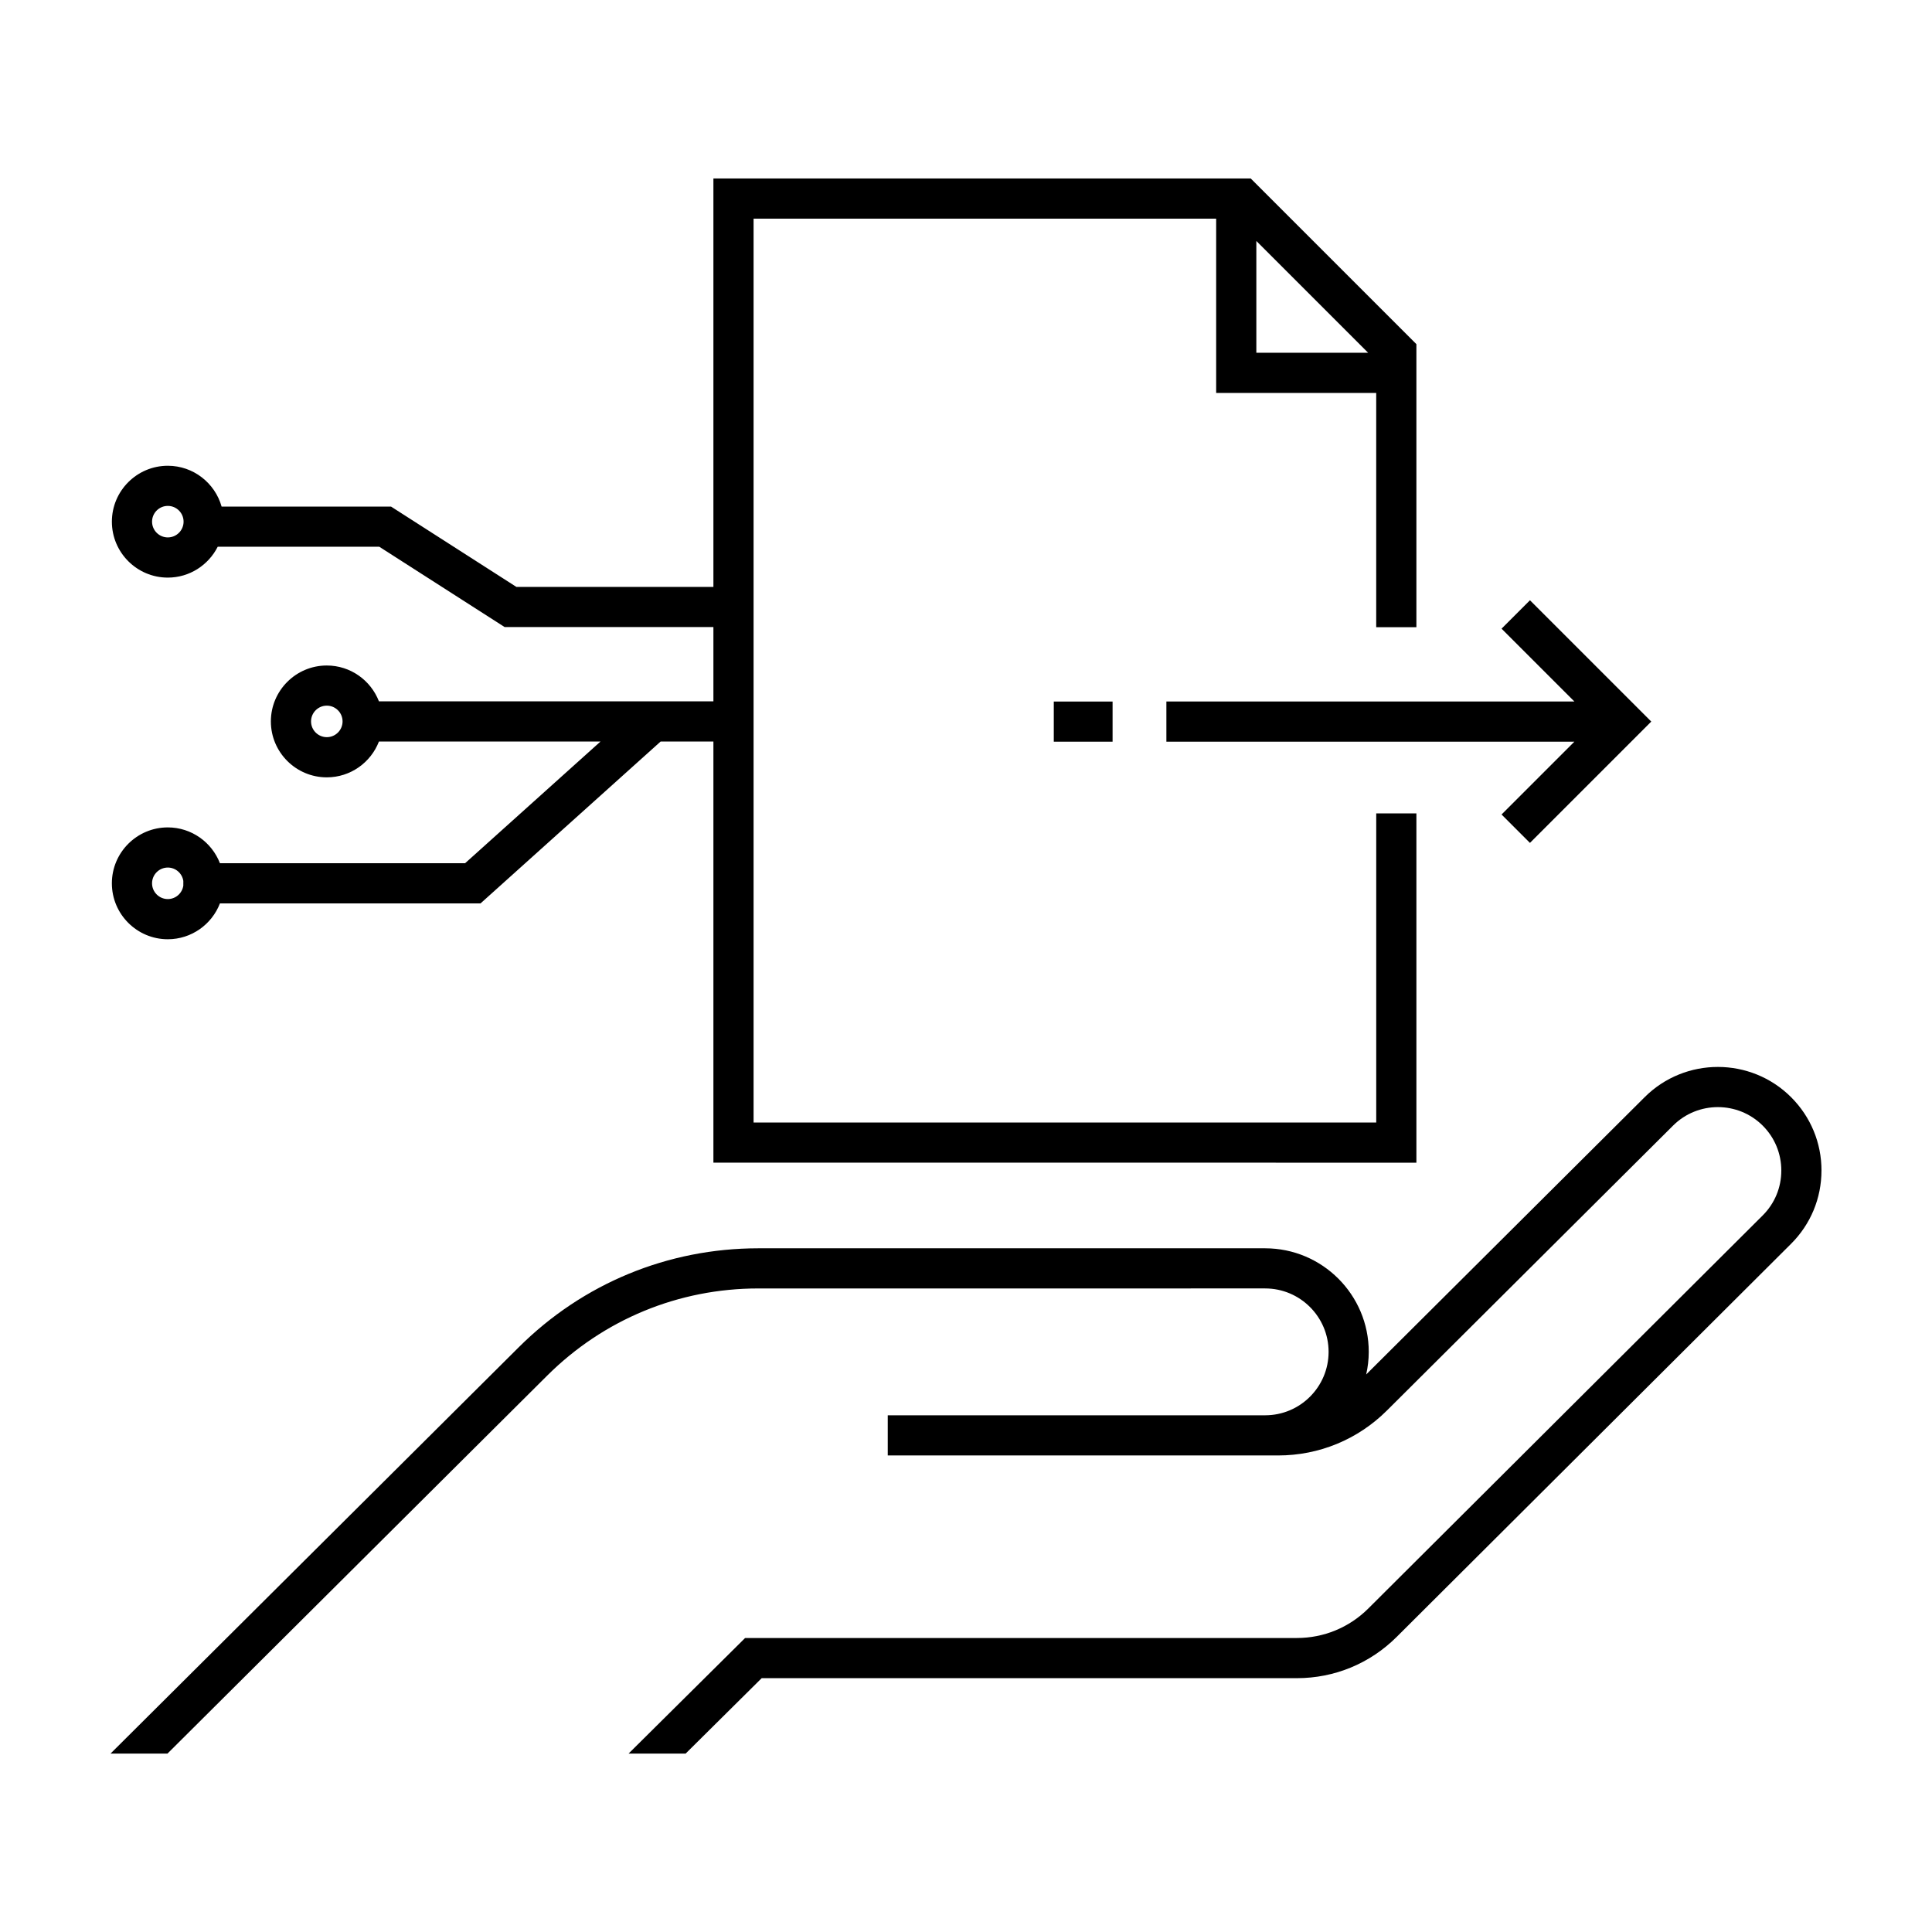<?xml version="1.0" encoding="UTF-8"?>
<!-- Uploaded to: ICON Repo, www.iconrepo.com, Generator: ICON Repo Mixer Tools -->
<svg fill="#000000" width="800px" height="800px" version="1.1" viewBox="144 144 512 512" xmlns="http://www.w3.org/2000/svg">
 <path d="m626.71 454.21c-0.004 7.344-2.875 14.242-8.074 19.426l-104.5 104.16c-7.078 7.055-16.473 10.938-26.465 10.938h-141.82l-20.148 19.98h-15.121l30.879-30.625h146.21c7.152 0 13.887-2.781 18.953-7.828l104.5-104.15c3.184-3.176 4.941-7.394 4.941-11.895 0.004-4.492-1.742-8.727-4.922-11.906-6.543-6.539-17.195-6.551-23.754-0.023l-75.836 75.512c-7.719 7.684-17.965 11.914-28.852 11.914h-103.44v-10.645h100.02c9.27 0 16.809-7.535 16.809-16.809 0-9.27-7.543-16.809-16.809-16.809l-134.32 0.004c-21.121 0-40.988 8.203-55.957 23.102l-100.62 100.16h-15.09l108.2-107.7c16.973-16.898 39.516-26.203 63.465-26.203h134.32c15.141 0 27.453 12.316 27.453 27.453 0 2.062-0.246 4.055-0.68 5.984l73.824-73.512c10.707-10.664 28.109-10.645 38.793 0.039 5.191 5.199 8.051 12.102 8.043 19.441zm-118-144v-62.074h-42.414v-46.195l-122.59 0.004v239.53h165.01v-81.918h10.645v92.566l-186.3-0.004v-111.61h-13.984l-47.734 42.906-69.055-0.004c-2.144 5.547-7.523 9.5-13.82 9.5-8.172 0-14.82-6.648-14.82-14.82s6.648-14.82 14.82-14.82c6.297 0 11.672 3.949 13.82 9.496h64.965l35.891-32.258h-58.719c-2.144 5.547-7.523 9.496-13.82 9.496-8.172 0-14.82-6.648-14.82-14.82s6.648-14.82 14.82-14.82c6.297 0 11.672 3.949 13.82 9.5h88.637v-19.688h-55.328l-33.223-21.289h-42.809c-2.445 4.84-7.445 8.184-13.23 8.184-8.172 0-14.82-6.648-14.82-14.82 0-8.172 6.648-14.82 14.82-14.82 6.785 0 12.504 4.586 14.258 10.816h44.898l33.223 21.289h52.211v-108.24h142.39l43.91 43.91v75.004zm-316.06-27.965c0-2.301-1.875-4.176-4.176-4.176-2.301 0-4.176 1.875-4.176 4.176s1.875 4.176 4.176 4.176c2.301 0 4.176-1.875 4.176-4.176zm42.133 52.934c0-2.301-1.875-4.176-4.176-4.176s-4.176 1.875-4.176 4.176 1.875 4.176 4.176 4.176c2.301 0.004 4.176-1.871 4.176-4.176zm-42.199 42.27c-0.309-2-2.027-3.539-4.113-3.539-2.301 0-4.176 1.875-4.176 4.176s1.875 4.176 4.176 4.176c2.086 0 3.805-1.543 4.109-3.543zm284.36-139.96h29.629l-29.629-29.629zm72.512 65.586-7.527 7.527 19.305 19.305h-108.13v10.645h108.12l-19.297 19.297 7.527 7.527 32.152-32.152zm-110.61 26.84h-15.582v10.645h15.582z"/>
</svg>